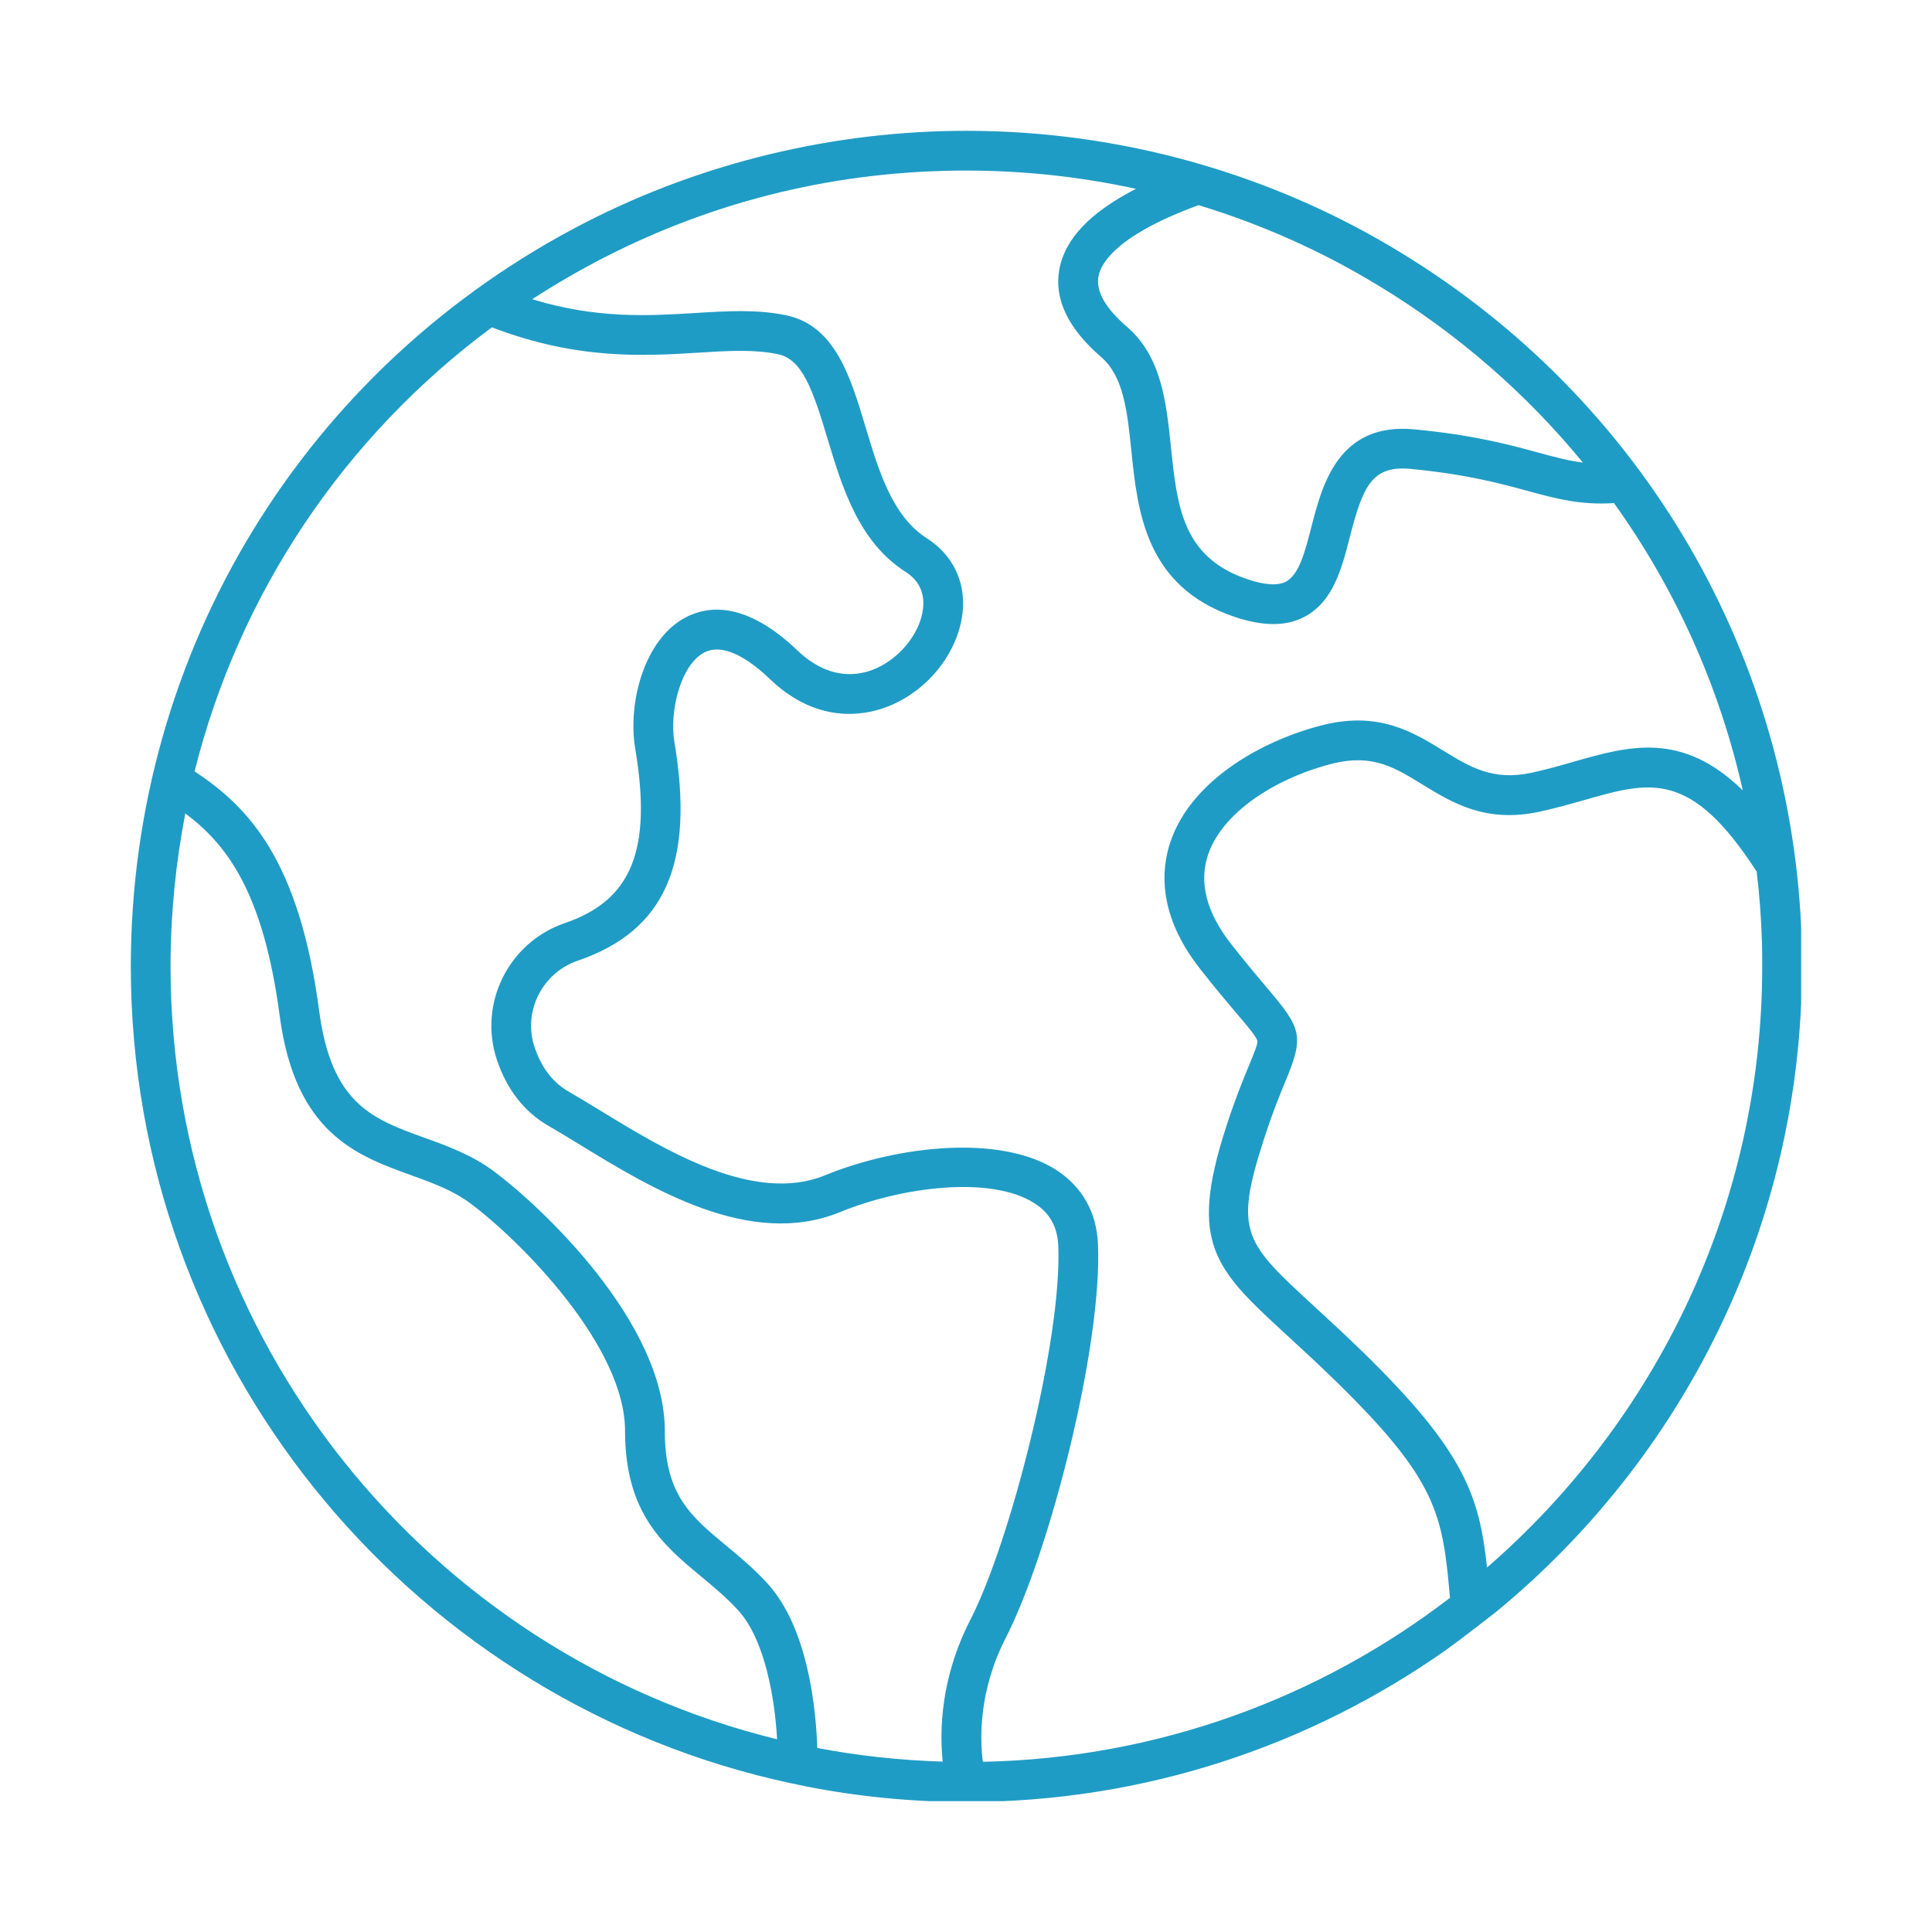 <svg version="1.2" preserveAspectRatio="xMidYMid meet" height="1080" viewBox="0 0 810 810" zoomAndPan="magnify" width="1080" xmlns:xlink="http://www.w3.org/1999/xlink" xmlns="http://www.w3.org/2000/svg"><defs><clipPath id="77c17259b1"><path d="M 54.637 54.637 L 755.137 54.637 L 755.137 755.137 L 54.637 755.137 Z M 54.637 54.637"></path></clipPath></defs><g id="3a154b610e"><g clip-path="url(#77c17259b1)" clip-rule="nonzero"><path d="M 623.441 657.184 C 620.25 627.109 613.805 608.359 572.078 567.52 C 564.199 559.84 557.301 553.48 551.203 547.883 C 521.82 520.887 517.309 516.742 529.762 478.074 C 533.539 466.312 536.793 458.48 539.16 452.773 C 546.863 434.219 545.496 430.984 531.238 414.191 C 527.332 409.566 522.473 403.84 516.223 395.875 C 505.742 382.531 502.508 369.836 506.566 358.117 C 513.207 339 537.75 325.223 559.121 320.035 C 575.504 316.086 584.727 321.75 596.402 328.934 C 608.816 336.551 622.875 345.207 645.594 340.281 C 652.301 338.828 658.422 337.07 664.324 335.398 C 692.031 327.477 708.895 322.746 736.496 365.43 C 737.668 375.219 738.426 385.113 738.707 395.074 C 738.816 398.438 738.816 401.801 738.816 405.164 C 738.816 505.719 694.027 595.969 623.441 657.184 Z M 71.508 405.164 C 71.508 383.355 73.656 361.914 77.695 341.039 C 95.184 354.082 110.438 374.262 117.254 425.844 C 123.762 475.121 149.543 484.453 172.281 492.68 C 181.309 495.953 189.836 499.035 197.129 504.461 C 218.309 520.238 262.055 564.332 262.055 599.895 C 262.055 634.508 278.242 647.918 293.887 660.895 C 299.094 665.211 304.477 669.684 309.383 675.02 C 320.992 687.672 324.875 713.016 325.809 729.203 C 180.027 693.488 71.508 561.793 71.508 405.164 Z M 206.223 137.238 C 242.004 150.953 269.953 149.258 292.562 147.871 C 305.258 147.066 316.238 146.395 326.242 148.52 C 336.289 150.625 340.738 163.211 346.879 183.695 C 352.996 204.074 359.941 227.16 379.602 239.703 C 385.242 243.305 387.715 248.469 387 255.09 C 385.828 265.785 376.586 276.898 365.496 280.953 C 358.055 283.668 346.598 284.426 334.312 272.688 C 312.809 252.117 296.902 253.828 287.355 258.887 C 270.191 267.977 263.074 294.539 266.328 313.918 C 273.426 356.254 264.898 377.43 236.84 387 C 213.188 395.074 200.426 420.832 208.348 444.418 C 212.559 456.895 219.848 466.203 230.004 472.043 C 234.039 474.363 238.359 477.012 242.957 479.832 C 273.164 498.297 314.547 523.578 352.215 508.172 C 378.016 497.605 415.363 492.723 433.742 504.484 C 440.078 508.539 443.332 514.336 443.68 522.191 C 445.395 561.031 423.715 646.18 406.879 678.992 C 394.227 703.664 393.902 725.906 395.246 738.559 C 377.324 738.035 359.746 736.105 342.648 732.852 C 342.168 717.789 339.152 682.789 321.641 663.738 C 315.977 657.574 310.164 652.734 304.52 648.07 C 289.547 635.637 278.719 626.672 278.719 599.895 C 278.719 554.391 227.008 505.938 207.09 491.094 C 197.824 484.195 187.734 480.547 177.969 477.012 C 156.18 469.133 138.953 462.906 133.789 423.672 C 125.391 360.113 103.863 338.133 81.578 323.398 C 100.238 249.012 144.031 183.305 206.223 137.238 Z M 253.352 107.941 C 300.57 83.77 351.629 71.508 405.164 71.508 C 429.227 71.508 453.055 74.113 476.273 79.168 C 457.113 89 446.543 100.086 444.156 112.805 C 441.836 125.258 447.695 137.648 461.625 149.648 C 471.086 157.809 472.605 172.324 474.344 189.121 C 476.945 214.402 480.223 245.844 517.352 258.539 C 523.449 260.602 528.918 261.641 533.844 261.641 C 538.812 261.641 543.215 260.602 547.145 258.473 C 559.016 252.07 562.551 238.293 565.98 224.949 C 571.469 203.617 575.309 195.09 591.391 196.586 C 614.977 198.863 629.234 202.75 640.668 205.875 C 652.758 209.172 662.609 211.797 676.668 210.93 C 702.449 246.863 720.871 287.746 730.68 331.383 C 705.117 306.43 682.941 312.746 659.742 319.363 C 654.102 320.992 648.242 322.66 642.082 323.984 C 625.891 327.477 616.281 321.578 605.125 314.719 C 592.562 307.016 578.328 298.25 555.195 303.848 C 531.305 309.641 500.098 325.895 490.812 352.648 C 486.668 364.629 485.43 383.617 503.094 406.141 C 509.559 414.387 514.746 420.504 518.523 424.953 C 523.145 430.379 526.77 434.676 527.16 436.391 C 527.418 437.605 525.727 441.664 523.773 446.395 C 521.301 452.359 517.895 460.562 513.898 472.977 C 498.168 521.777 509.539 532.238 539.941 560.164 C 545.93 565.676 552.742 571.926 560.426 579.434 C 602.719 620.816 604.867 635.008 607.902 669.898 C 553.371 711.758 485.605 737.148 412.062 738.645 C 410.805 728.922 410.285 708.895 421.699 686.609 C 440.164 650.609 462.211 564.07 460.324 521.473 C 459.738 508.172 453.66 497.453 442.727 490.441 C 419.375 475.512 376.348 480.289 345.902 492.742 C 316.043 504.938 278.828 482.219 251.66 465.598 C 246.93 462.711 242.461 460 238.336 457.613 C 231.781 453.836 227.008 447.609 224.145 439.102 C 219.133 424.195 227.227 407.898 242.219 402.777 C 278.805 390.277 291.305 362.023 282.754 311.16 C 280.543 298.012 285.488 278.742 295.168 273.621 C 303.695 269.105 314.895 277.156 322.812 284.73 C 342.258 303.305 361.461 300.137 371.203 296.602 C 388.367 290.352 401.691 274.012 403.559 256.891 C 404.988 244.023 399.5 232.652 388.562 225.664 C 374.109 216.441 368.383 197.367 362.848 178.902 C 356.598 158.07 350.133 136.52 329.691 132.203 C 317.477 129.621 304.891 130.402 291.523 131.227 C 272.035 132.422 250.293 133.742 223.125 125.453 C 232.824 119.16 242.914 113.305 253.352 107.941 Z M 663.629 193.938 C 657.684 193.199 652.02 191.684 645.055 189.793 C 633.012 186.496 617.992 182.395 592.973 180.008 C 561.055 176.992 554.328 203.355 549.836 220.805 C 547.188 231.109 544.691 240.852 539.223 243.805 C 535.797 245.672 530.238 245.324 522.73 242.762 C 495.695 233.52 493.48 212.168 490.922 187.406 C 488.988 168.766 486.992 149.496 472.496 137.02 C 463.406 129.188 459.391 122.07 460.539 115.863 C 461.625 110.004 468.656 98.461 502.484 86.004 C 528.961 94.055 554.391 105.383 578.152 119.879 C 611.203 139.93 639.934 165.055 663.629 193.938 Z M 755.484 405.164 C 755.484 401.625 755.484 398.109 755.375 394.574 C 751.836 275.531 688.82 167.508 586.812 105.621 C 562.379 90.715 536.23 79.016 509.039 70.574 C 507.867 70.23 501.293 68.277 500.012 67.906 C 469.352 59.312 437.473 54.844 405.164 54.844 C 349.766 54.844 294.648 68.082 245.758 93.121 C 127.992 153.445 54.844 273.012 54.844 405.164 C 54.844 570.406 169.875 709.242 324.051 745.934 C 326.609 746.562 336.594 748.711 338.262 749.039 C 359.918 753.246 382.293 755.484 405.164 755.484 C 480.027 755.484 549.422 731.809 606.426 691.641 C 611.07 688.367 625.871 676.91 627.238 675.801 C 705.441 611.504 755.484 514.094 755.484 405.164" style="stroke:none;fill-rule:nonzero;fill:#1f9cc5;fill-opacity:1;"></path></g></g></svg>